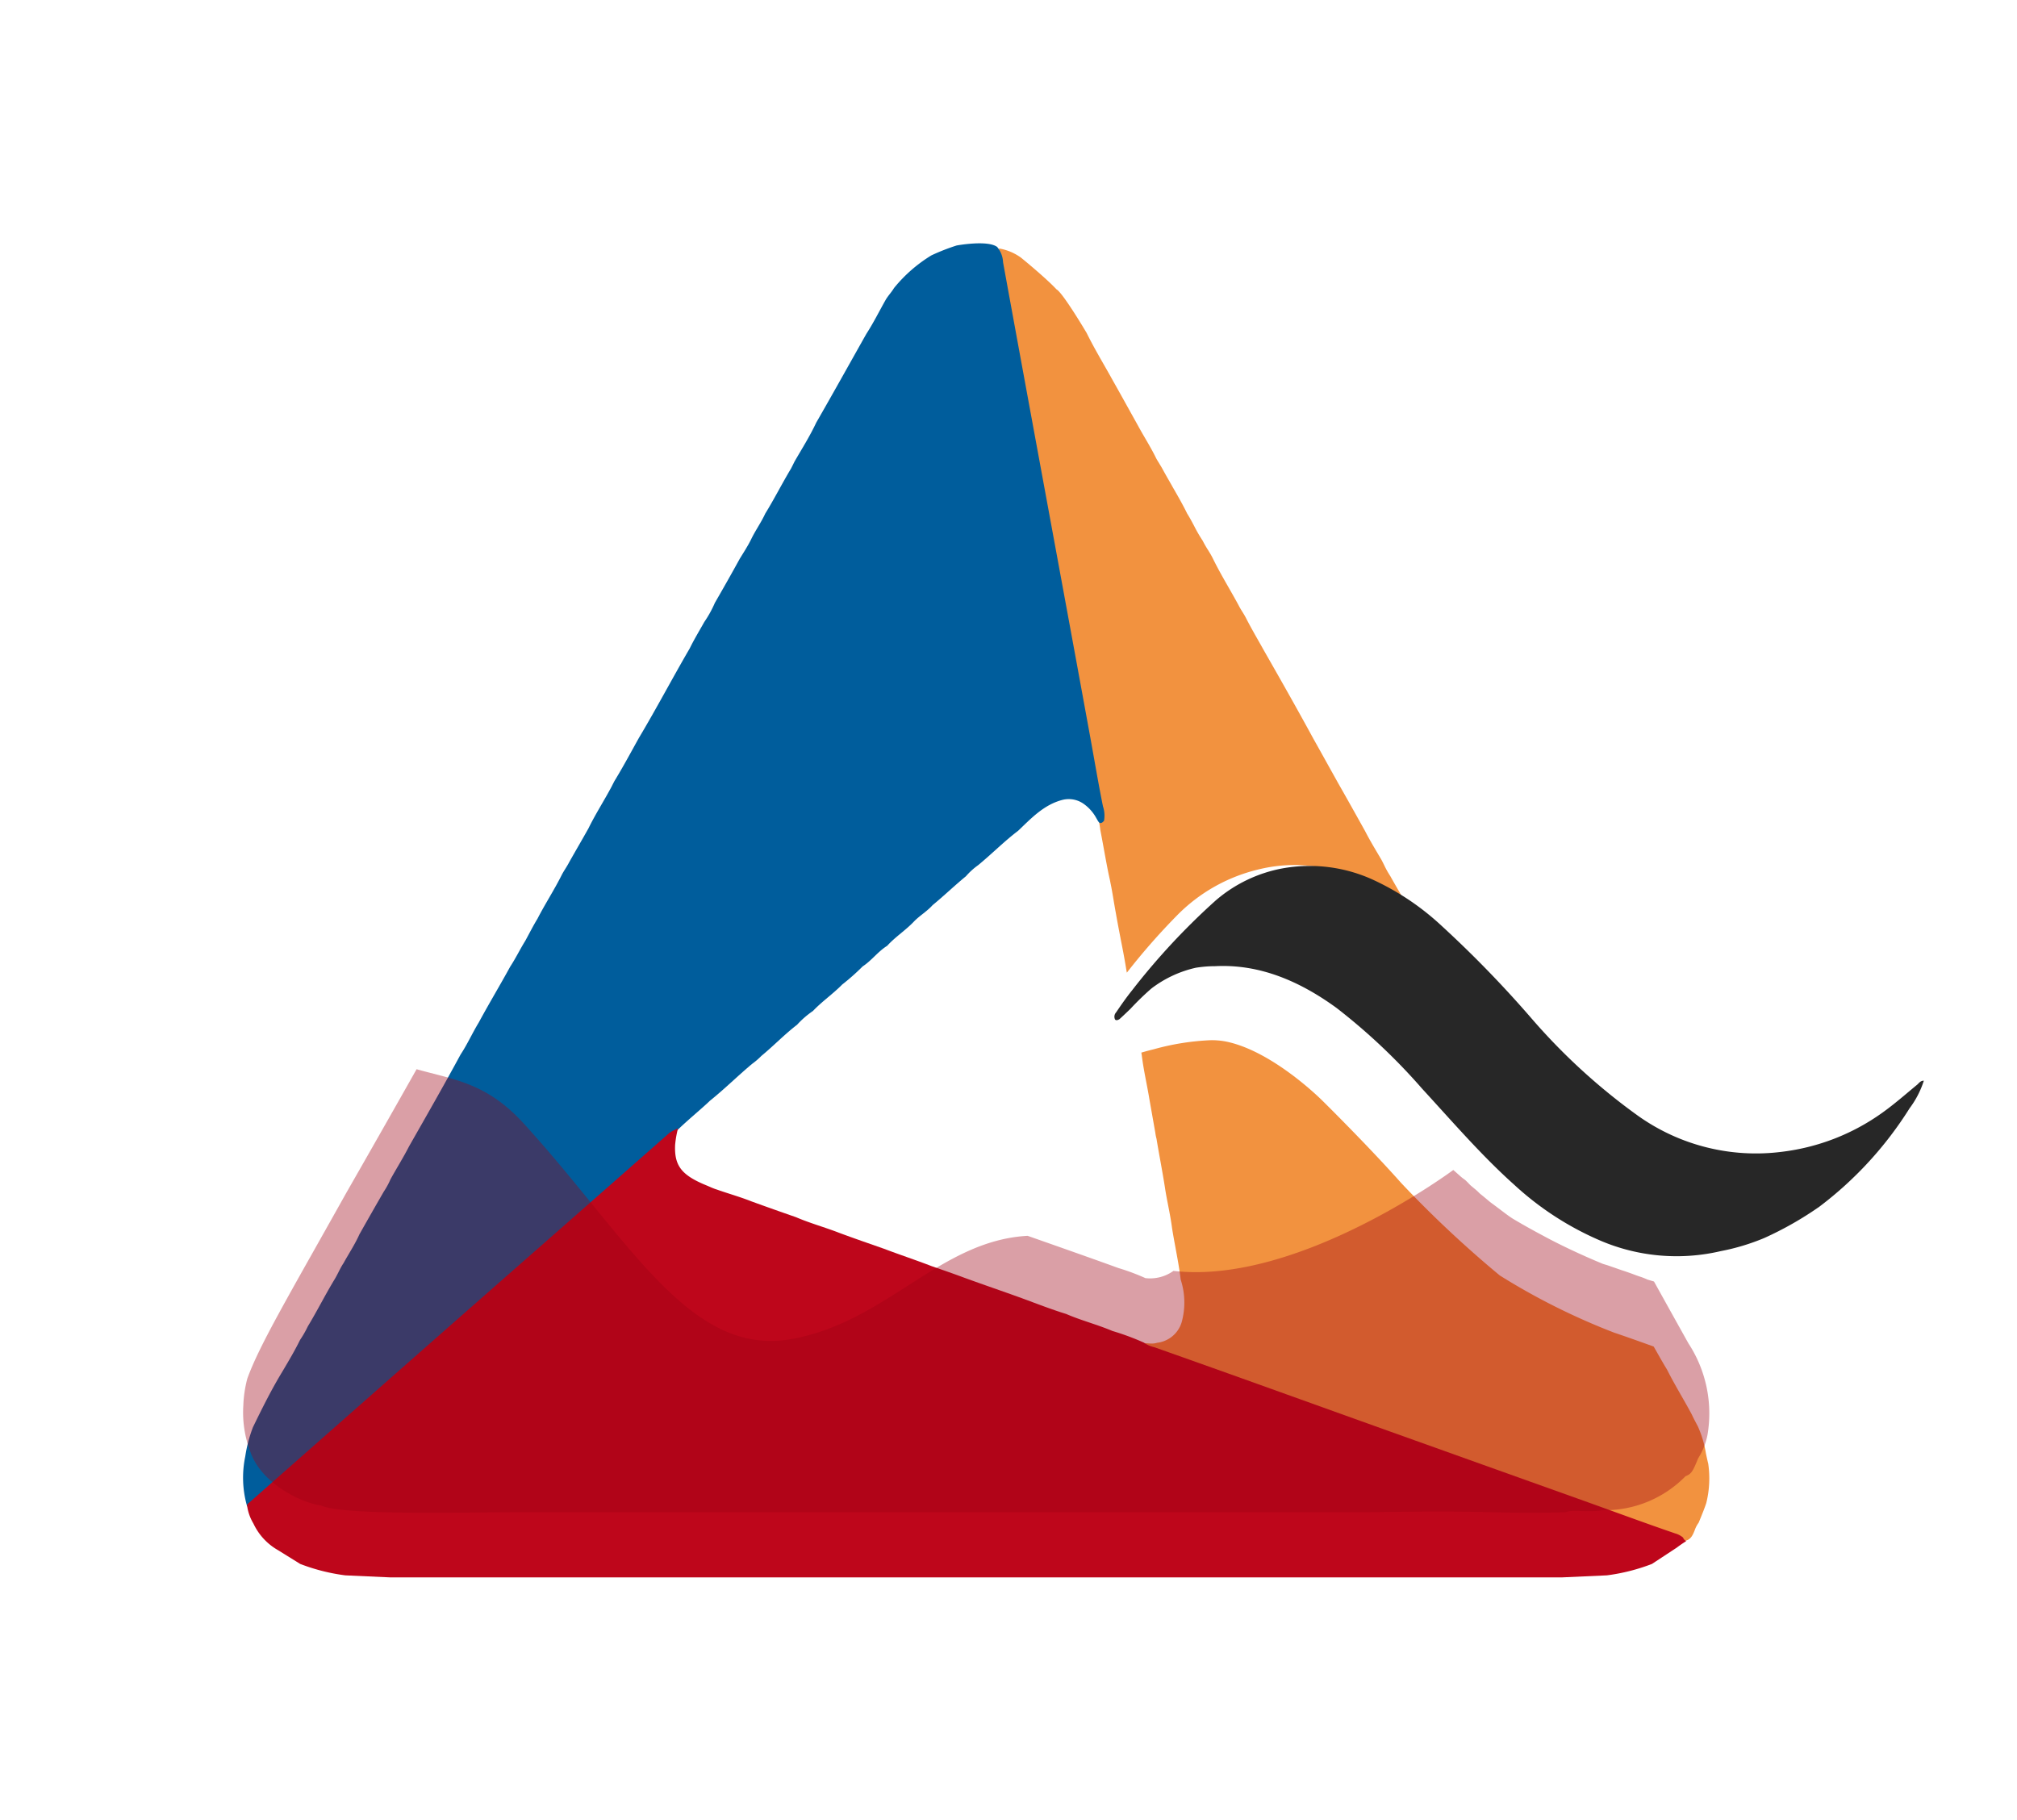 <svg xmlns="http://www.w3.org/2000/svg" xmlns:xlink="http://www.w3.org/1999/xlink" width="186.684" height="168.499" viewBox="0 0 186.684 168.499">
  <defs>
    <filter id="Subtraction_2" x="69.359" y="0" width="111.847" height="166.459" filterUnits="userSpaceOnUse">
      <feOffset dy="6" input="SourceAlpha"/>
      <feGaussianBlur stdDeviation="7.5" result="blur"/>
      <feFlood flood-opacity="0.349"/>
      <feComposite operator="in" in2="blur"/>
      <feComposite in="SourceGraphic"/>
    </filter>
    <filter id="Path_1897" x="92.46" y="70.478" width="94.225" height="55.712" filterUnits="userSpaceOnUse">
      <feOffset dy="3" input="SourceAlpha"/>
      <feGaussianBlur stdDeviation="3" result="blur-2"/>
      <feFlood flood-opacity="0.161"/>
      <feComposite operator="in" in2="blur-2"/>
      <feComposite in="SourceGraphic"/>
    </filter>
    <filter id="Path_1835" x="0" y="0.017" width="124.74" height="162.06" filterUnits="userSpaceOnUse">
      <feOffset dy="6" input="SourceAlpha"/>
      <feGaussianBlur stdDeviation="7.5" result="blur-3"/>
      <feFlood flood-opacity="0.161"/>
      <feComposite operator="in" in2="blur-3"/>
      <feComposite in="SourceGraphic"/>
    </filter>
    <filter id="Path_1836" x="0.373" y="81.943" width="178.188" height="86.557" filterUnits="userSpaceOnUse">
      <feOffset dy="6" input="SourceAlpha"/>
      <feGaussianBlur stdDeviation="7.5" result="blur-4"/>
      <feFlood flood-opacity="0.349"/>
      <feComposite operator="in" in2="blur-4"/>
      <feComposite in="SourceGraphic"/>
    </filter>
  </defs>
  <g id="logo-without-text" transform="translate(-389.923 -317.08)">
    <g id="Group_1066" data-name="Group 1066">
      <g transform="matrix(1, 0, 0, 1, 389.92, 317.08)" filter="url(#Subtraction_2)">
        <path id="Subtraction_2-2" data-name="Subtraction 2" d="M-1632.272-2204.41h0l-.01,0,0,0c-4.824-1.726-9.763-3.514-14.54-5.243l-.07-.025-.022-.008c-4.582-1.659-9.32-3.374-13.939-5.026-3.5-1.253-7.321-2.656-11.013-4.013l-.035-.013c-3.587-1.318-7.3-2.681-10.708-3.9a.052.052,0,0,1,0-.05c.017-.024.064-.036.149-.036s.177.009.293.02l.055,0c.143.013.3.025.447.025a1.582,1.582,0,0,0,.516-.071,2.7,2.7,0,0,0,2.264-1.875,6.833,6.833,0,0,0-.086-3.98c-.112-.971-.294-1.948-.469-2.892l0-.009c-.112-.605-.229-1.231-.326-1.85-.09-.7-.227-1.413-.361-2.1-.088-.453-.187-.963-.267-1.456-.135-.9-.3-1.808-.457-2.687-.12-.666-.244-1.354-.354-2.032a3.664,3.664,0,0,1-.1-.479c-.01-.063-.019-.126-.03-.189l-.08-.451-.448-2.537c-.087-.532-.193-1.085-.287-1.574-.157-.817-.319-1.661-.419-2.5l-.042-.247c.384-.113.767-.216,1.141-.307a23.219,23.219,0,0,1,5.307-.843,7.026,7.026,0,0,1,1.33.114c4.373.854,8.969,5.47,9.014,5.517s4.136,4.074,7.285,7.616a102.2,102.2,0,0,0,9.1,8.53,61.752,61.752,0,0,0,10.584,5.293c1.065.36,2.194.758,3.662,1.29q.193.334.382.671c.275.485.558.986.857,1.468.405.812.863,1.613,1.305,2.387.327.573.664,1.162.978,1.753.18.387.383.767.558,1.093a9.824,9.824,0,0,1,.744,2.465v.006c.069.33.14.67.223,1a9.433,9.433,0,0,1-.184,3.65c-.177.535-.4,1.065-.607,1.578l-.1.237a2.5,2.5,0,0,0-.353.674c-.177.441-.359.9-.905,1ZM-1683.951-2257v0q-.042-.234-.081-.469c-.145-.9-.323-1.813-.5-2.695v-.015c-.149-.765-.3-1.556-.436-2.337-.072-.382-.135-.767-.2-1.138l0-.012c-.091-.544-.184-1.107-.3-1.656-.035-.2-.079-.392-.121-.583l-.011-.051c-.013-.059-.026-.118-.039-.178-.158-.773-.3-1.553-.437-2.307-.107-.586-.217-1.193-.335-1.8-.021-.233-.1-.646-.105-.65-.005-.047-.56-4.837-1-7.226-1.141-6.228-2.314-12.559-3.447-18.682l-.025-.133-.04-.215q-1.254-6.777-2.511-13.553l-.441-2.379-.763-4.114c-.211-1.139-.372-2.305-.527-3.433s-.314-2.285-.524-3.418a4.85,4.85,0,0,1,2.051.857c.023.019,2.287,1.861,3.286,2.936.459.239,2.027,2.75,2.792,4.044.485.99,1.04,1.96,1.576,2.9.281.492.573,1,.854,1.513.489.863.974,1.738,1.444,2.584q.426.768.854,1.536c.22.407.456.814.685,1.207.35.6.713,1.225,1.022,1.863.088.159.185.315.28.467l0,.005c.106.17.216.346.312.527.29.535.6,1.065.892,1.579l0,.006c.469.813.955,1.654,1.375,2.513.235.37.443.763.644,1.144a13.593,13.593,0,0,0,.792,1.367,9.375,9.375,0,0,0,.483.844c.16.258.323.522.459.8.453.927.971,1.834,1.473,2.712l.009.016c.307.537.624,1.093.922,1.647.1.2.221.393.337.58a6.859,6.859,0,0,1,.385.676c.347.672.724,1.336,1.089,1.979.179.315.361.637.538.954,1.266,2.214,2.928,5.138,4.554,8.125.458.815.93,1.663,1.345,2.411q.482.868.966,1.734c.85,1.489,1.687,2.992,2.472,4.4.378.739.808,1.465,1.225,2.167l.005.009.279.471c.09.167.176.34.259.507a8.052,8.052,0,0,0,.567,1.017c.327.587.667,1.174,1,1.741l.338.584a20.758,20.758,0,0,0-3.207-1.771,17.278,17.278,0,0,0-6.962-1.58,14.085,14.085,0,0,0-3.494.441,15.637,15.637,0,0,0-7.409,4.22,60.839,60.839,0,0,0-4.652,5.308Z" transform="translate(1788.25 2341.04)" fill="#f2923f" stroke="rgba(0,0,0,0)" stroke-miterlimit="10" stroke-width="1"/>
      </g>
      <g transform="matrix(1, 0, 0, 1, 389.92, 317.08)" filter="url(#Path_1897)">
        <path id="Path_1897-2" data-name="Path 1897" d="M73.75,197.2a8.61,8.61,0,0,1-1.24,2.589,34.155,34.155,0,0,1-8.067,9.348,31.39,31.39,0,0,1-5.015,3.055,20.237,20.237,0,0,1-3.971,1.328,17.946,17.946,0,0,1-11.3-.683,28.029,28.029,0,0,1-8.022-4.9c-3.056-2.572-5.872-5.65-8.751-8.6a55.84,55.84,0,0,0-8.146-7.238c-3.584-2.447-7.329-3.849-11.324-3.525a11.441,11.441,0,0,0-1.8.2,10.585,10.585,0,0,0-4.051,2.045,25.437,25.437,0,0,0-1.892,1.95c-.716.73-.971.968-.971.968s-.293.21-.415.035a.587.587,0,0,1,.081-.648c.455-.716.919-1.426,1.415-2.081a63.432,63.432,0,0,1,7.49-8.55,13.117,13.117,0,0,1,6.059-3.143,14.077,14.077,0,0,1,8.551.848,24.083,24.083,0,0,1,6.011,3.727,103.678,103.678,0,0,1,9.057,8.766,56.726,56.726,0,0,0,10.013,8.576,18.829,18.829,0,0,0,13.367,2.9,20.06,20.06,0,0,0,9.14-3.867c1.1-.831,2.144-1.808,3.206-2.74C73.325,197.408,73.454,197.205,73.75,197.2Z" transform="matrix(1, 0.03, -0.03, 1, 110.23, -102.38)" fill="#272727"/>
      </g>
      <g id="Group_783" data-name="Group 783" transform="translate(412.392 333.603)">
        <g transform="matrix(1, 0, 0, 1, -22.47, -16.52)" filter="url(#Path_1835)">
          <path id="Path_1835-2" data-name="Path 1835" d="M-2.3-112.3s2.848-.528,3.752.133A2.37,2.37,0,0,1,2-110.742c2.674,14.674,5.4,29.338,8.08,44.01.386,2.115.739,4.237,1.166,6.345a2.741,2.741,0,0,1,.1,1.333c-.419.5-.554,0-.71-.232A3.871,3.871,0,0,0,9.4-60.657a2.387,2.387,0,0,0-1.89-.33c-1.729.442-2.893,1.7-4.117,2.864-1.3.985-2.443,2.15-3.7,3.182a6.419,6.419,0,0,0-1.131,1.027c-1.053.863-2.033,1.811-3.086,2.675-.5.56-1.16.946-1.689,1.478-.774.831-1.75,1.441-2.513,2.284-.849.525-1.437,1.363-2.27,1.907a20.565,20.565,0,0,1-1.891,1.676c-.853.87-1.867,1.562-2.707,2.447a8.353,8.353,0,0,0-1.473,1.279c-1.16.89-2.171,1.951-3.3,2.88a6.88,6.88,0,0,1-.869.746c-1.324,1.106-2.547,2.327-3.895,3.406-.1.1-.208.195-.311.293-.916.831-1.872,1.617-2.758,2.483-2.05,1.709-4.011,3.517-6.026,5.265-2.669,2.316-5.312,4.662-7.966,7q-3.826,3.364-7.648,6.73-4.844,4.252-9.685,8.508C-62-.689-64.451,1.508-66.953,3.648c-.283.242-.509,1.338-1.023.728A9.612,9.612,0,0,1-68.14-.209a12.822,12.822,0,0,1,.714-2.711c.848-1.745,1.711-3.483,2.72-5.143.57-.966,1.146-1.929,1.641-2.937a9.416,9.416,0,0,0,.717-1.252c.862-1.42,1.6-2.908,2.464-4.329.305-.5.519-1.042.843-1.527.489-.888,1.055-1.734,1.469-2.663q1.118-1.983,2.255-3.954a7.044,7.044,0,0,0,.618-1.135c.565-1.025,1.191-2.015,1.723-3.058,1.609-2.821,3.221-5.64,4.769-8.5.628-.948,1.089-1.991,1.68-2.96.938-1.739,1.96-3.431,2.908-5.165.508-.775.91-1.611,1.4-2.4.373-.678.718-1.372,1.123-2.033.714-1.389,1.574-2.7,2.269-4.1.205-.383.461-.736.66-1.122.593-1.057,1.209-2.1,1.8-3.162.644-1.314,1.438-2.545,2.126-3.835.087-.175.177-.349.266-.522.794-1.3,1.514-2.642,2.253-3.974,1.636-2.737,3.117-5.562,4.722-8.316.407-.838.894-1.631,1.347-2.444a10.314,10.314,0,0,0,.979-1.771q1.179-2.036,2.314-4.1c.353-.571.718-1.134,1.02-1.735.394-.836.944-1.586,1.329-2.428.843-1.365,1.563-2.8,2.39-4.175.112-.216.218-.435.326-.652.685-1.185,1.418-2.344,2-3.588,1.571-2.73,3.1-5.486,4.646-8.228.663-1.021,1.2-2.116,1.8-3.17.226-.374.533-.69.758-1.066a13.46,13.46,0,0,1,3.461-3.023A19.68,19.68,0,0,1-2.3-112.3Z" transform="translate(90.84 129.02)" fill="#005d9c"/>
        </g>
        <g transform="matrix(1, 0, 0, 1, -22.47, -16.52)" filter="url(#Path_1836)">
          <path id="Path_1836-2" data-name="Path 1836" d="M65.878,318.9l-2.283,1.5a18.094,18.094,0,0,1-4.163,1.055l-4.177.189H-53.175l-4.164-.188a17.935,17.935,0,0,1-4.178-1.059l-2.059-1.279a5.514,5.514,0,0,1-2.266-2.456,4.385,4.385,0,0,1-.589-1.674.365.365,0,0,1,.166-.238q6.548-5.772,13.1-11.544,7.723-6.8,15.454-13.582,5.191-4.562,10.378-9.127a4.273,4.273,0,0,1,.784-.41,9.478,9.478,0,0,0-.265,1.539c-.081,1.909.594,2.784,2.87,3.721.326.13.639.292.977.392,1.069.379,2.164.681,3.217,1.1q2.057.748,4.124,1.463c1.3.561,2.674.933,3.993,1.447,1.371.51,2.755.986,4.136,1.47,1.469.558,2.961,1.05,4.427,1.616,1.037.358,2.073.717,3.1,1.1,1.735.632,3.483,1.225,5.219,1.855,1.375.505,2.739,1.042,4.141,1.474,1.393.605,2.874.976,4.271,1.571a23.47,23.47,0,0,1,2.9,1.073,2.67,2.67,0,0,0,.966.427c7.264,2.561,14.5,5.185,21.756,7.78q8.721,3.121,17.443,6.238c3.007,1.069,6,2.186,9.017,3.22a1.942,1.942,0,0,1,.732.384C66.709,318.544,67.188,317.923,65.878,318.9Z" transform="translate(89.3 -181.64)" fill="#be061b"/>
        </g>
      </g>
      <g id="Group_786" data-name="Group 786" transform="translate(412.384 421.425)" opacity="0.5">
        <path id="Path_1844" data-name="Path 1844" d="M342.6,187.792c-8.12.439-13.066,7.978-21.845,9.553-9.481,1.7-15.047-9.275-24.81-19.967-3.438-3.766-6.459-4.032-9.9-5.008-2.4,4.252-4.59,8.1-6.515,11.459-5.339,9.55-8.019,14.037-9.157,17.191a11.4,11.4,0,0,0-.366,2.487,10.253,10.253,0,0,0,.676,4.345c1.062,2.952,4.837,4.7,6.487,4.891,1.978.948,13.068.637,18.209.637h77.861c1.969,0,7.337-.139,12.48,0,2.643.074,5.221.049,6.691,0,.461-.284,2.153.046,3.439-.192a10.454,10.454,0,0,0,7.648-3.152c.523-.194.662-.413,1.162-1.65a6.23,6.23,0,0,0,.872-2.216,11.849,11.849,0,0,0-1.775-8.43c-1.85-3.317-3.184-5.72-3.184-5.72s-.092-.026-.563-.167c-.1-.028-.291-.144-.783-.3-.244-.076-.56-.213-1.325-.475-.2-.067-.407-.13-.95-.325l-.687-.237-.412-.125c-1.1-.449-3.327-1.421-5.325-2.493-1.169-.628-1.772-.952-2.956-1.653-.482-.282-1.219-.888-2.061-1.5-.168-.121-.623-.526-1.059-.866a4.773,4.773,0,0,0-.428-.4s-.215-.176-.45-.375c-.03-.023-.255-.283-.5-.5a4.328,4.328,0,0,1-.462-.362c-.275-.253-.617-.544-.617-.544s-14.349,10.679-25.9,9.34a3.71,3.71,0,0,1-2.594.669,20.181,20.181,0,0,0-2.512-.937C349.469,190.214,346.821,189.273,342.6,187.792Z" transform="translate(-269.948 -177.746)" fill="#9e0012" opacity="0.75"/>
      </g>
    </g>
  </g>
</svg>
